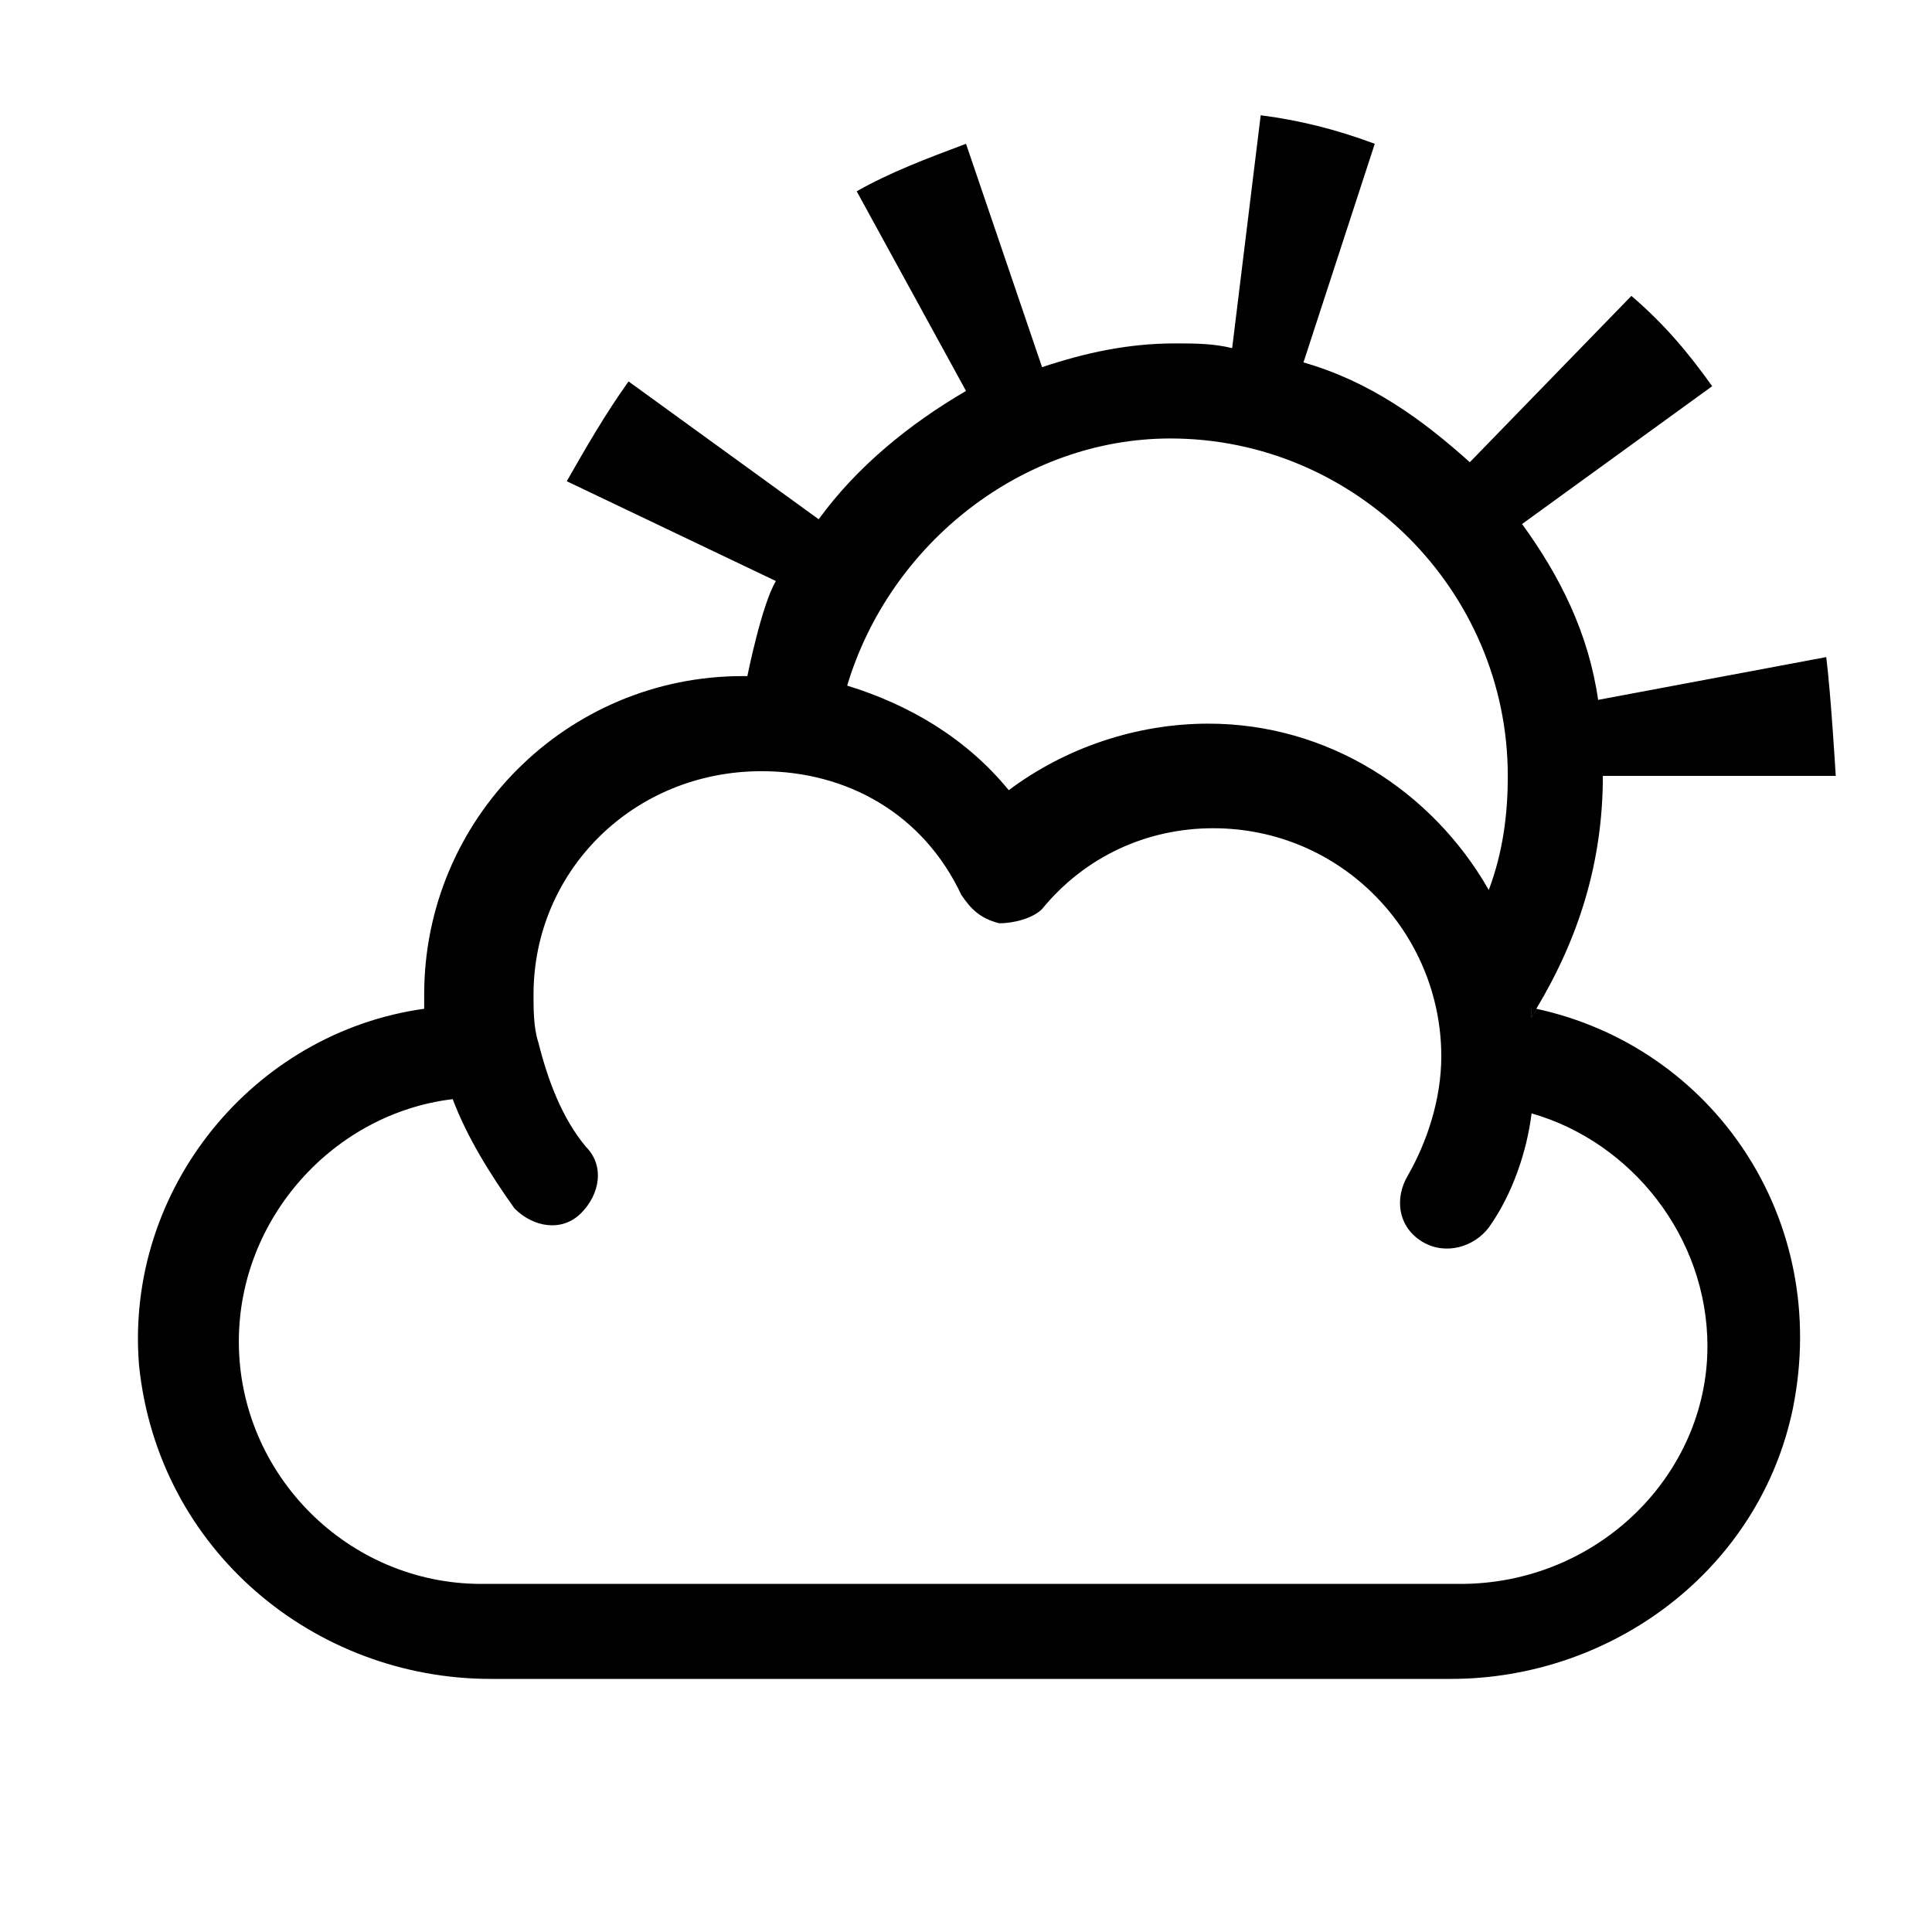 <?xml version="1.0" encoding="UTF-8"?>
<!-- The Best Svg Icon site in the world: iconSvg.co, Visit us! https://iconsvg.co -->
<svg fill="#000000" width="800px" height="800px" version="1.1" viewBox="144 144 512 512" xmlns="http://www.w3.org/2000/svg">
 <g>
  <path d="m551.14 411.34c0 1.258-1.258 1.258-1.258 2.519v-2.519c0-1.262 1.258 0 1.258 0z"/>
  <path d="m551.14 411.34c0 1.258-1.258 1.258-1.258 2.519v-2.519c0-1.262 1.258 0 1.258 0z"/>
  <path d="m551.14 411.34c0 1.258-1.258 1.258-1.258 2.519v-2.519h1.258c11.336-18.895 17.633-39.047 17.633-61.715h61.719s-1.258-21.41-2.519-31.488l-60.457 11.336c-2.519-17.633-10.078-32.746-20.152-46.602l50.383-36.527c-6.297-8.816-12.594-16.375-21.41-23.93l-42.824 44.082c-12.594-11.336-26.449-21.41-44.082-26.449l18.895-57.938c-10.078-3.777-20.152-6.297-30.23-7.559l-7.562 61.715c-5.039-1.258-10.078-1.258-15.113-1.258-12.594 0-23.93 2.519-35.266 6.297l-20.152-59.199c-10.078 3.777-20.152 7.559-28.969 12.594l28.969 52.902c-15.113 8.816-28.969 20.152-39.047 34.008l-50.383-36.527c-6.297 8.816-11.336 17.633-16.375 26.449l55.418 26.449c-3.777 6.297-7.559 25.191-7.559 25.191h-1.258c-46.602 0-84.387 37.785-84.387 84.387v3.777c-45.344 6.297-79.352 47.863-75.57 94.465 5.039 49.125 46.605 83.129 93.207 83.129h254.42c42.824 0 81.867-28.969 90.688-71.793 10.074-50.379-21.414-95.723-68.016-105.8zm-96.984-151.14c49.121 0 89.426 40.305 89.426 89.426 0 10.078-1.258 20.152-5.039 30.23-15.113-26.449-42.824-44.082-74.312-44.082-18.895 0-37.785 6.297-52.898 17.633-11.336-13.855-26.449-22.672-42.824-27.711 11.34-37.785 46.605-65.496 85.648-65.496zm76.832 303.55h-259.46c-35.266 0-64.234-28.969-64.234-64.234 0-32.746 25.191-60.457 56.68-64.234 3.777 10.078 10.078 20.152 16.375 28.969 5.039 5.039 12.594 6.297 17.633 1.258 5.039-5.039 6.297-12.594 1.258-17.633-6.297-7.559-10.078-17.633-12.594-27.711-1.258-3.777-1.258-8.816-1.258-12.594 0-32.746 26.449-59.199 60.457-59.199 22.672 0 42.824 11.336 52.898 32.746 2.519 3.777 5.039 6.297 10.078 7.559 3.777 0 8.816-1.258 11.336-3.777 11.336-13.855 27.711-21.41 45.344-21.41 34.008 0 60.457 27.711 60.457 60.457 0 11.336-3.777 22.672-8.816 31.488-3.777 6.297-2.519 13.855 3.777 17.633 6.297 3.777 13.855 1.258 17.633-3.777 6.297-8.816 10.078-20.152 11.336-30.23 26.449 7.559 46.602 32.746 46.602 61.715-0.004 34.004-28.973 62.977-65.5 62.977z"/>
 </g>
</svg>
